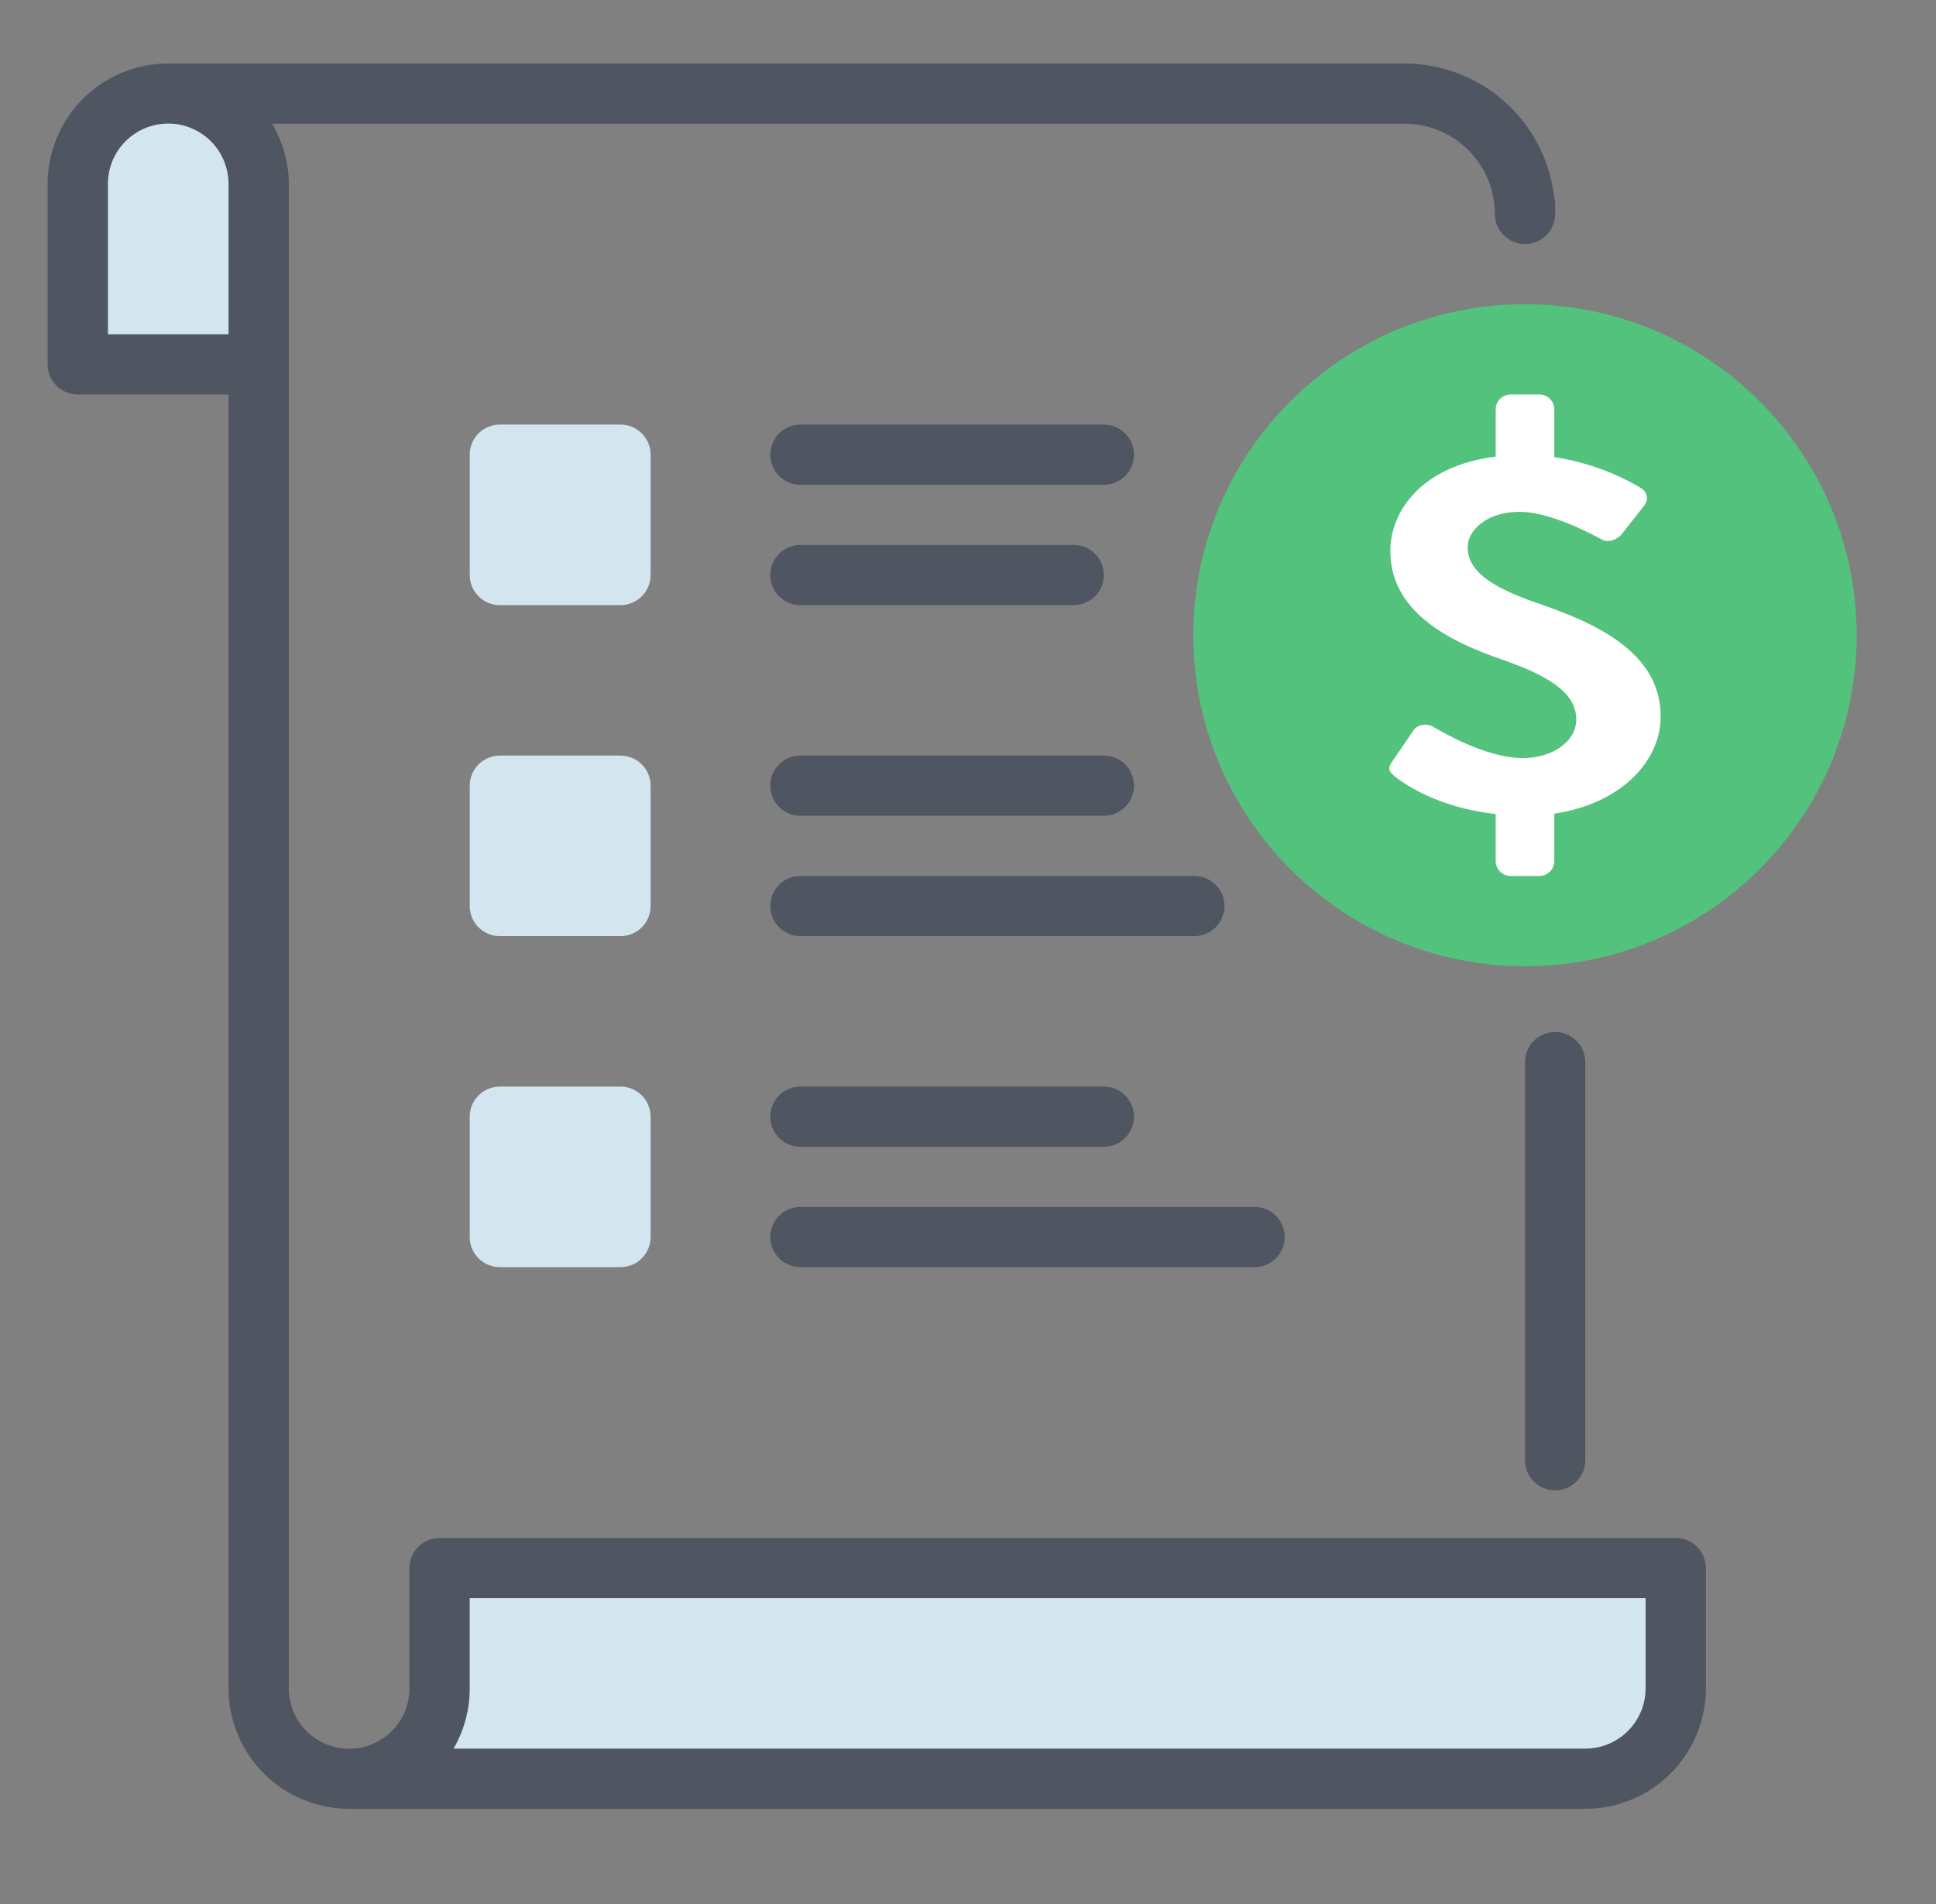 <?xml version="1.0" encoding="UTF-8"?>
<svg xmlns="http://www.w3.org/2000/svg" width="61" height="60" viewBox="0 0 61 60" fill="none"><rect x="0" y="0" width="61" height="60" fill="#808080" stroke="none"/> <path fill-rule="evenodd" clip-rule="evenodd" d="M8.15 53.207C8.15 53.581 8.224 53.951 8.367 54.297C8.511 54.642 8.721 54.956 8.986 55.22C9.25 55.484 9.564 55.694 9.91 55.836C10.256 55.979 10.626 56.053 11 56.052C11.374 56.053 11.744 55.979 12.09 55.836C12.435 55.694 12.75 55.484 13.014 55.22C13.279 54.956 13.489 54.642 13.632 54.297C13.776 53.951 13.85 53.581 13.85 53.207V49.414H52.8V53.207C52.8 53.581 52.726 53.951 52.582 54.297C52.439 54.642 52.229 54.956 51.964 55.22C51.7 55.484 51.386 55.694 51.04 55.836C50.694 55.979 50.324 56.053 49.95 56.052H11" fill="#D3E5EF"/> <path fill-rule="evenodd" clip-rule="evenodd" d="M2.45 11.483V5.793C2.45 5.419 2.524 5.049 2.667 4.703C2.81 4.357 3.02 4.043 3.285 3.779C3.55 3.515 3.864 3.305 4.21 3.163C4.556 3.02 4.926 2.947 5.3 2.948C5.674 2.947 6.045 3.02 6.391 3.163C6.736 3.305 7.051 3.515 7.315 3.779C7.58 4.043 7.79 4.357 7.933 4.703C8.077 5.049 8.15 5.419 8.15 5.793V11.483H2.45Z" fill="#D3E5EF"/> <path fill-rule="evenodd" clip-rule="evenodd" d="M51.85 53.207C51.849 53.71 51.648 54.193 51.292 54.548C50.936 54.903 50.453 55.103 49.95 55.103H14.29C14.615 54.545 14.8 53.897 14.8 53.207V50.362H51.85V53.207ZM7.2 10.534H3.4V5.794C3.4 5.29 3.6 4.807 3.957 4.45C4.313 4.094 4.796 3.894 5.3 3.894C5.804 3.894 6.287 4.094 6.644 4.45C7 4.807 7.2 5.29 7.2 5.794V10.534ZM52.8 48.466H13.85C13.725 48.466 13.602 48.49 13.487 48.538C13.372 48.585 13.267 48.655 13.179 48.743C13.09 48.831 13.02 48.936 12.973 49.051C12.925 49.166 12.9 49.289 12.9 49.414V53.207C12.9 53.711 12.7 54.194 12.344 54.55C11.987 54.907 11.504 55.107 11 55.107C10.496 55.107 10.013 54.907 9.656 54.55C9.3 54.194 9.1 53.711 9.1 53.207V5.793C9.1 5.1 8.899 4.457 8.572 3.897H44.25C45.005 3.897 45.728 4.196 46.263 4.729C46.797 5.262 47.098 5.985 47.1 6.74C47.1 6.992 47.2 7.234 47.378 7.412C47.556 7.59 47.798 7.69 48.05 7.69C48.302 7.69 48.544 7.59 48.722 7.412C48.9 7.234 49 6.992 49 6.74V6.445C49 6.365 48.99 6.285 48.97 6.208C48.836 5.05 48.281 3.981 47.411 3.205C46.541 2.43 45.416 2.001 44.25 2H5.3C4.293 2 3.328 2.399 2.615 3.111C1.903 3.822 1.502 4.786 1.5 5.793V11.483C1.501 11.735 1.601 11.976 1.779 12.153C1.957 12.331 2.198 12.431 2.45 12.431H7.2V53.207C7.202 54.214 7.603 55.178 8.315 55.889C9.028 56.601 9.993 57 11 57H49.95C50.957 57 51.922 56.601 52.635 55.889C53.347 55.178 53.748 54.214 53.75 53.207V49.414C53.75 49.289 53.725 49.166 53.677 49.051C53.63 48.936 53.56 48.831 53.471 48.743C53.383 48.655 53.278 48.585 53.163 48.538C53.048 48.49 52.925 48.466 52.8 48.466Z" fill="#4F5661"/> <path fill-rule="evenodd" clip-rule="evenodd" d="M19.55 39.931H15.75C15.625 39.931 15.502 39.907 15.387 39.859C15.271 39.812 15.167 39.742 15.079 39.654C14.99 39.566 14.92 39.461 14.872 39.346C14.825 39.231 14.8 39.108 14.8 38.983V35.19C14.8 34.938 14.9 34.697 15.078 34.519C15.257 34.341 15.498 34.241 15.75 34.241H19.55C19.802 34.241 20.043 34.341 20.221 34.519C20.399 34.697 20.5 34.938 20.5 35.19V38.983C20.5 39.108 20.475 39.231 20.427 39.346C20.379 39.461 20.309 39.566 20.221 39.654C20.133 39.742 20.028 39.812 19.913 39.859C19.798 39.907 19.674 39.931 19.55 39.931Z" fill="#D3E5EF"/> <path fill-rule="evenodd" clip-rule="evenodd" d="M34.75 36.138H25.25C25.123 36.142 24.996 36.121 24.877 36.075C24.759 36.029 24.65 35.96 24.559 35.871C24.468 35.783 24.395 35.677 24.345 35.56C24.296 35.443 24.27 35.317 24.27 35.19C24.27 35.062 24.296 34.936 24.345 34.819C24.395 34.702 24.468 34.596 24.559 34.508C24.65 34.419 24.759 34.35 24.877 34.304C24.996 34.258 25.123 34.237 25.25 34.241H34.75C34.877 34.237 35.004 34.258 35.122 34.304C35.241 34.35 35.349 34.419 35.441 34.508C35.532 34.596 35.605 34.702 35.654 34.819C35.704 34.936 35.73 35.062 35.73 35.19C35.73 35.317 35.704 35.443 35.654 35.56C35.605 35.677 35.532 35.783 35.441 35.871C35.349 35.96 35.241 36.029 35.122 36.075C35.004 36.121 34.877 36.142 34.75 36.138ZM39.5 39.931H25.25C25.123 39.935 24.996 39.914 24.877 39.868C24.759 39.822 24.65 39.753 24.559 39.664C24.468 39.576 24.395 39.47 24.345 39.353C24.296 39.236 24.27 39.11 24.27 38.983C24.27 38.855 24.296 38.729 24.345 38.612C24.395 38.495 24.468 38.389 24.559 38.301C24.65 38.212 24.759 38.143 24.877 38.097C24.996 38.051 25.123 38.03 25.25 38.034H39.5C39.627 38.03 39.754 38.051 39.872 38.097C39.991 38.143 40.099 38.212 40.191 38.301C40.282 38.389 40.355 38.495 40.404 38.612C40.454 38.729 40.48 38.855 40.48 38.983C40.48 39.11 40.454 39.236 40.404 39.353C40.355 39.47 40.282 39.576 40.191 39.664C40.099 39.753 39.991 39.822 39.872 39.868C39.754 39.914 39.627 39.935 39.5 39.931Z" fill="#4F5661"/> <path fill-rule="evenodd" clip-rule="evenodd" d="M49 46.964C48.875 46.964 48.752 46.94 48.637 46.892C48.521 46.845 48.417 46.775 48.328 46.687C48.24 46.599 48.17 46.494 48.122 46.379C48.075 46.264 48.05 46.141 48.05 46.016V33.471C48.05 33.219 48.15 32.977 48.328 32.799C48.506 32.621 48.748 32.521 49 32.521C49.252 32.521 49.493 32.621 49.672 32.799C49.85 32.977 49.95 33.219 49.95 33.471V46.016C49.95 46.141 49.925 46.264 49.877 46.379C49.829 46.494 49.759 46.599 49.671 46.687C49.583 46.775 49.478 46.845 49.363 46.892C49.248 46.94 49.124 46.964 49 46.964Z" fill="#4F5661"/> <path fill-rule="evenodd" clip-rule="evenodd" d="M19.55 29.5H15.75C15.625 29.5 15.502 29.476 15.387 29.428C15.271 29.381 15.167 29.311 15.079 29.223C14.99 29.135 14.92 29.03 14.872 28.915C14.825 28.8 14.8 28.677 14.8 28.552V24.759C14.8 24.507 14.9 24.266 15.078 24.088C15.257 23.91 15.498 23.81 15.75 23.81H19.55C19.802 23.81 20.043 23.91 20.221 24.088C20.399 24.266 20.5 24.507 20.5 24.759V28.552C20.5 28.677 20.475 28.8 20.427 28.915C20.379 29.03 20.309 29.135 20.221 29.223C20.133 29.311 20.028 29.381 19.913 29.428C19.798 29.476 19.674 29.5 19.55 29.5Z" fill="#D3E5EF"/> <path fill-rule="evenodd" clip-rule="evenodd" d="M19.55 19.069H15.75C15.625 19.069 15.502 19.045 15.387 18.997C15.271 18.95 15.167 18.88 15.079 18.792C14.99 18.704 14.92 18.599 14.872 18.484C14.825 18.369 14.8 18.245 14.8 18.121V14.328C14.8 14.076 14.9 13.835 15.078 13.657C15.257 13.479 15.498 13.379 15.75 13.379H19.55C19.802 13.379 20.043 13.479 20.221 13.657C20.399 13.835 20.5 14.076 20.5 14.328V18.121C20.5 18.245 20.475 18.369 20.427 18.484C20.379 18.599 20.309 18.704 20.221 18.792C20.133 18.88 20.028 18.95 19.913 18.997C19.798 19.045 19.674 19.069 19.55 19.069Z" fill="#D3E5EF"/> <path fill-rule="evenodd" clip-rule="evenodd" d="M34.75 15.276H25.25C25.123 15.28 24.996 15.259 24.877 15.213C24.759 15.167 24.65 15.098 24.559 15.009C24.468 14.921 24.395 14.815 24.345 14.698C24.296 14.581 24.27 14.455 24.27 14.327C24.27 14.2 24.296 14.074 24.345 13.957C24.395 13.84 24.468 13.734 24.559 13.646C24.65 13.557 24.759 13.488 24.877 13.442C24.996 13.396 25.123 13.375 25.25 13.379H34.75C34.877 13.375 35.004 13.396 35.122 13.442C35.241 13.488 35.349 13.557 35.441 13.646C35.532 13.734 35.605 13.84 35.654 13.957C35.704 14.074 35.73 14.2 35.73 14.327C35.73 14.455 35.704 14.581 35.654 14.698C35.605 14.815 35.532 14.921 35.441 15.009C35.349 15.098 35.241 15.167 35.122 15.213C35.004 15.259 34.877 15.28 34.75 15.276ZM33.8 19.069H25.25C25.123 19.073 24.996 19.052 24.877 19.006C24.759 18.96 24.65 18.891 24.559 18.802C24.468 18.714 24.395 18.608 24.345 18.491C24.296 18.374 24.27 18.248 24.27 18.12C24.27 17.993 24.296 17.867 24.345 17.75C24.395 17.633 24.468 17.527 24.559 17.439C24.65 17.35 24.759 17.281 24.877 17.235C24.996 17.189 25.123 17.168 25.25 17.172H33.8C33.927 17.168 34.054 17.189 34.172 17.235C34.291 17.281 34.399 17.35 34.491 17.439C34.582 17.527 34.655 17.633 34.704 17.75C34.754 17.867 34.78 17.993 34.78 18.12C34.78 18.248 34.754 18.374 34.704 18.491C34.655 18.608 34.582 18.714 34.491 18.802C34.399 18.891 34.291 18.96 34.172 19.006C34.054 19.052 33.927 19.073 33.8 19.069Z" fill="#4F5661"/> <path fill-rule="evenodd" clip-rule="evenodd" d="M58.5 20.017C58.5 25.778 53.821 30.448 48.05 30.448C42.279 30.448 37.6 25.778 37.6 20.018C37.6 14.256 42.279 9.586 48.05 9.586C53.821 9.586 58.5 14.256 58.5 20.017Z" fill="#53C27C"/> <path fill-rule="evenodd" clip-rule="evenodd" d="M34.75 25.707H25.25C25.123 25.711 24.996 25.69 24.877 25.644C24.759 25.598 24.65 25.529 24.559 25.44C24.468 25.352 24.395 25.246 24.345 25.129C24.296 25.012 24.27 24.886 24.27 24.759C24.27 24.631 24.296 24.505 24.345 24.388C24.395 24.271 24.468 24.165 24.559 24.077C24.65 23.988 24.759 23.919 24.877 23.873C24.996 23.827 25.123 23.806 25.25 23.81H34.75C34.877 23.806 35.004 23.827 35.122 23.873C35.241 23.919 35.349 23.988 35.441 24.077C35.532 24.165 35.605 24.271 35.654 24.388C35.704 24.505 35.73 24.631 35.73 24.759C35.73 24.886 35.704 25.012 35.654 25.129C35.605 25.246 35.532 25.352 35.441 25.44C35.349 25.529 35.241 25.598 35.122 25.644C35.004 25.69 34.877 25.711 34.75 25.707ZM37.6 29.5H25.25C25.123 29.504 24.996 29.483 24.877 29.437C24.759 29.391 24.65 29.322 24.559 29.233C24.468 29.145 24.395 29.039 24.345 28.922C24.296 28.805 24.27 28.679 24.27 28.552C24.27 28.424 24.296 28.298 24.345 28.181C24.395 28.064 24.468 27.958 24.559 27.87C24.65 27.781 24.759 27.712 24.877 27.666C24.996 27.62 25.123 27.599 25.25 27.603H37.6C37.727 27.599 37.854 27.62 37.972 27.666C38.091 27.712 38.199 27.781 38.291 27.87C38.382 27.958 38.455 28.064 38.504 28.181C38.554 28.298 38.58 28.424 38.58 28.552C38.58 28.679 38.554 28.805 38.504 28.922C38.455 29.039 38.382 29.145 38.291 29.233C38.199 29.322 38.091 29.391 37.972 29.437C37.854 29.483 37.727 29.504 37.6 29.5Z" fill="#4F5661"/> <path fill-rule="evenodd" clip-rule="evenodd" d="M52.325 22.578C52.325 20.539 50.242 19.622 48.439 19.006C46.932 18.484 46.244 17.978 46.244 17.236C46.244 16.73 46.821 16.129 47.88 16.129C48.902 16.129 50.317 16.919 50.465 16.999C50.688 17.125 50.967 16.999 51.117 16.809L51.823 15.909C51.853 15.868 51.874 15.822 51.885 15.772C51.895 15.723 51.895 15.672 51.885 15.623C51.874 15.573 51.853 15.527 51.823 15.486C51.793 15.445 51.755 15.412 51.711 15.387C51.407 15.193 50.375 14.614 48.973 14.407V12.905C48.974 12.781 48.927 12.661 48.84 12.573C48.754 12.484 48.636 12.433 48.512 12.431H47.588C47.464 12.433 47.346 12.484 47.259 12.573C47.173 12.661 47.125 12.781 47.127 12.905V14.388C44.801 14.677 43.807 16.104 43.807 17.362C43.807 19.228 45.557 20.176 47.303 20.776C48.866 21.314 49.666 21.866 49.666 22.673C49.666 23.352 48.94 23.889 47.973 23.889C46.763 23.889 45.258 22.956 45.165 22.909C44.998 22.799 44.681 22.799 44.533 23.021L43.863 24.001C43.696 24.253 43.789 24.332 43.956 24.474C44.276 24.732 45.343 25.454 47.126 25.653V27.13C47.125 27.254 47.173 27.373 47.259 27.462C47.346 27.551 47.464 27.602 47.588 27.604H48.512C48.636 27.602 48.754 27.551 48.84 27.462C48.927 27.373 48.974 27.254 48.973 27.13V25.64C51.053 25.333 52.325 24.005 52.325 22.578Z" fill="white"/> </svg>